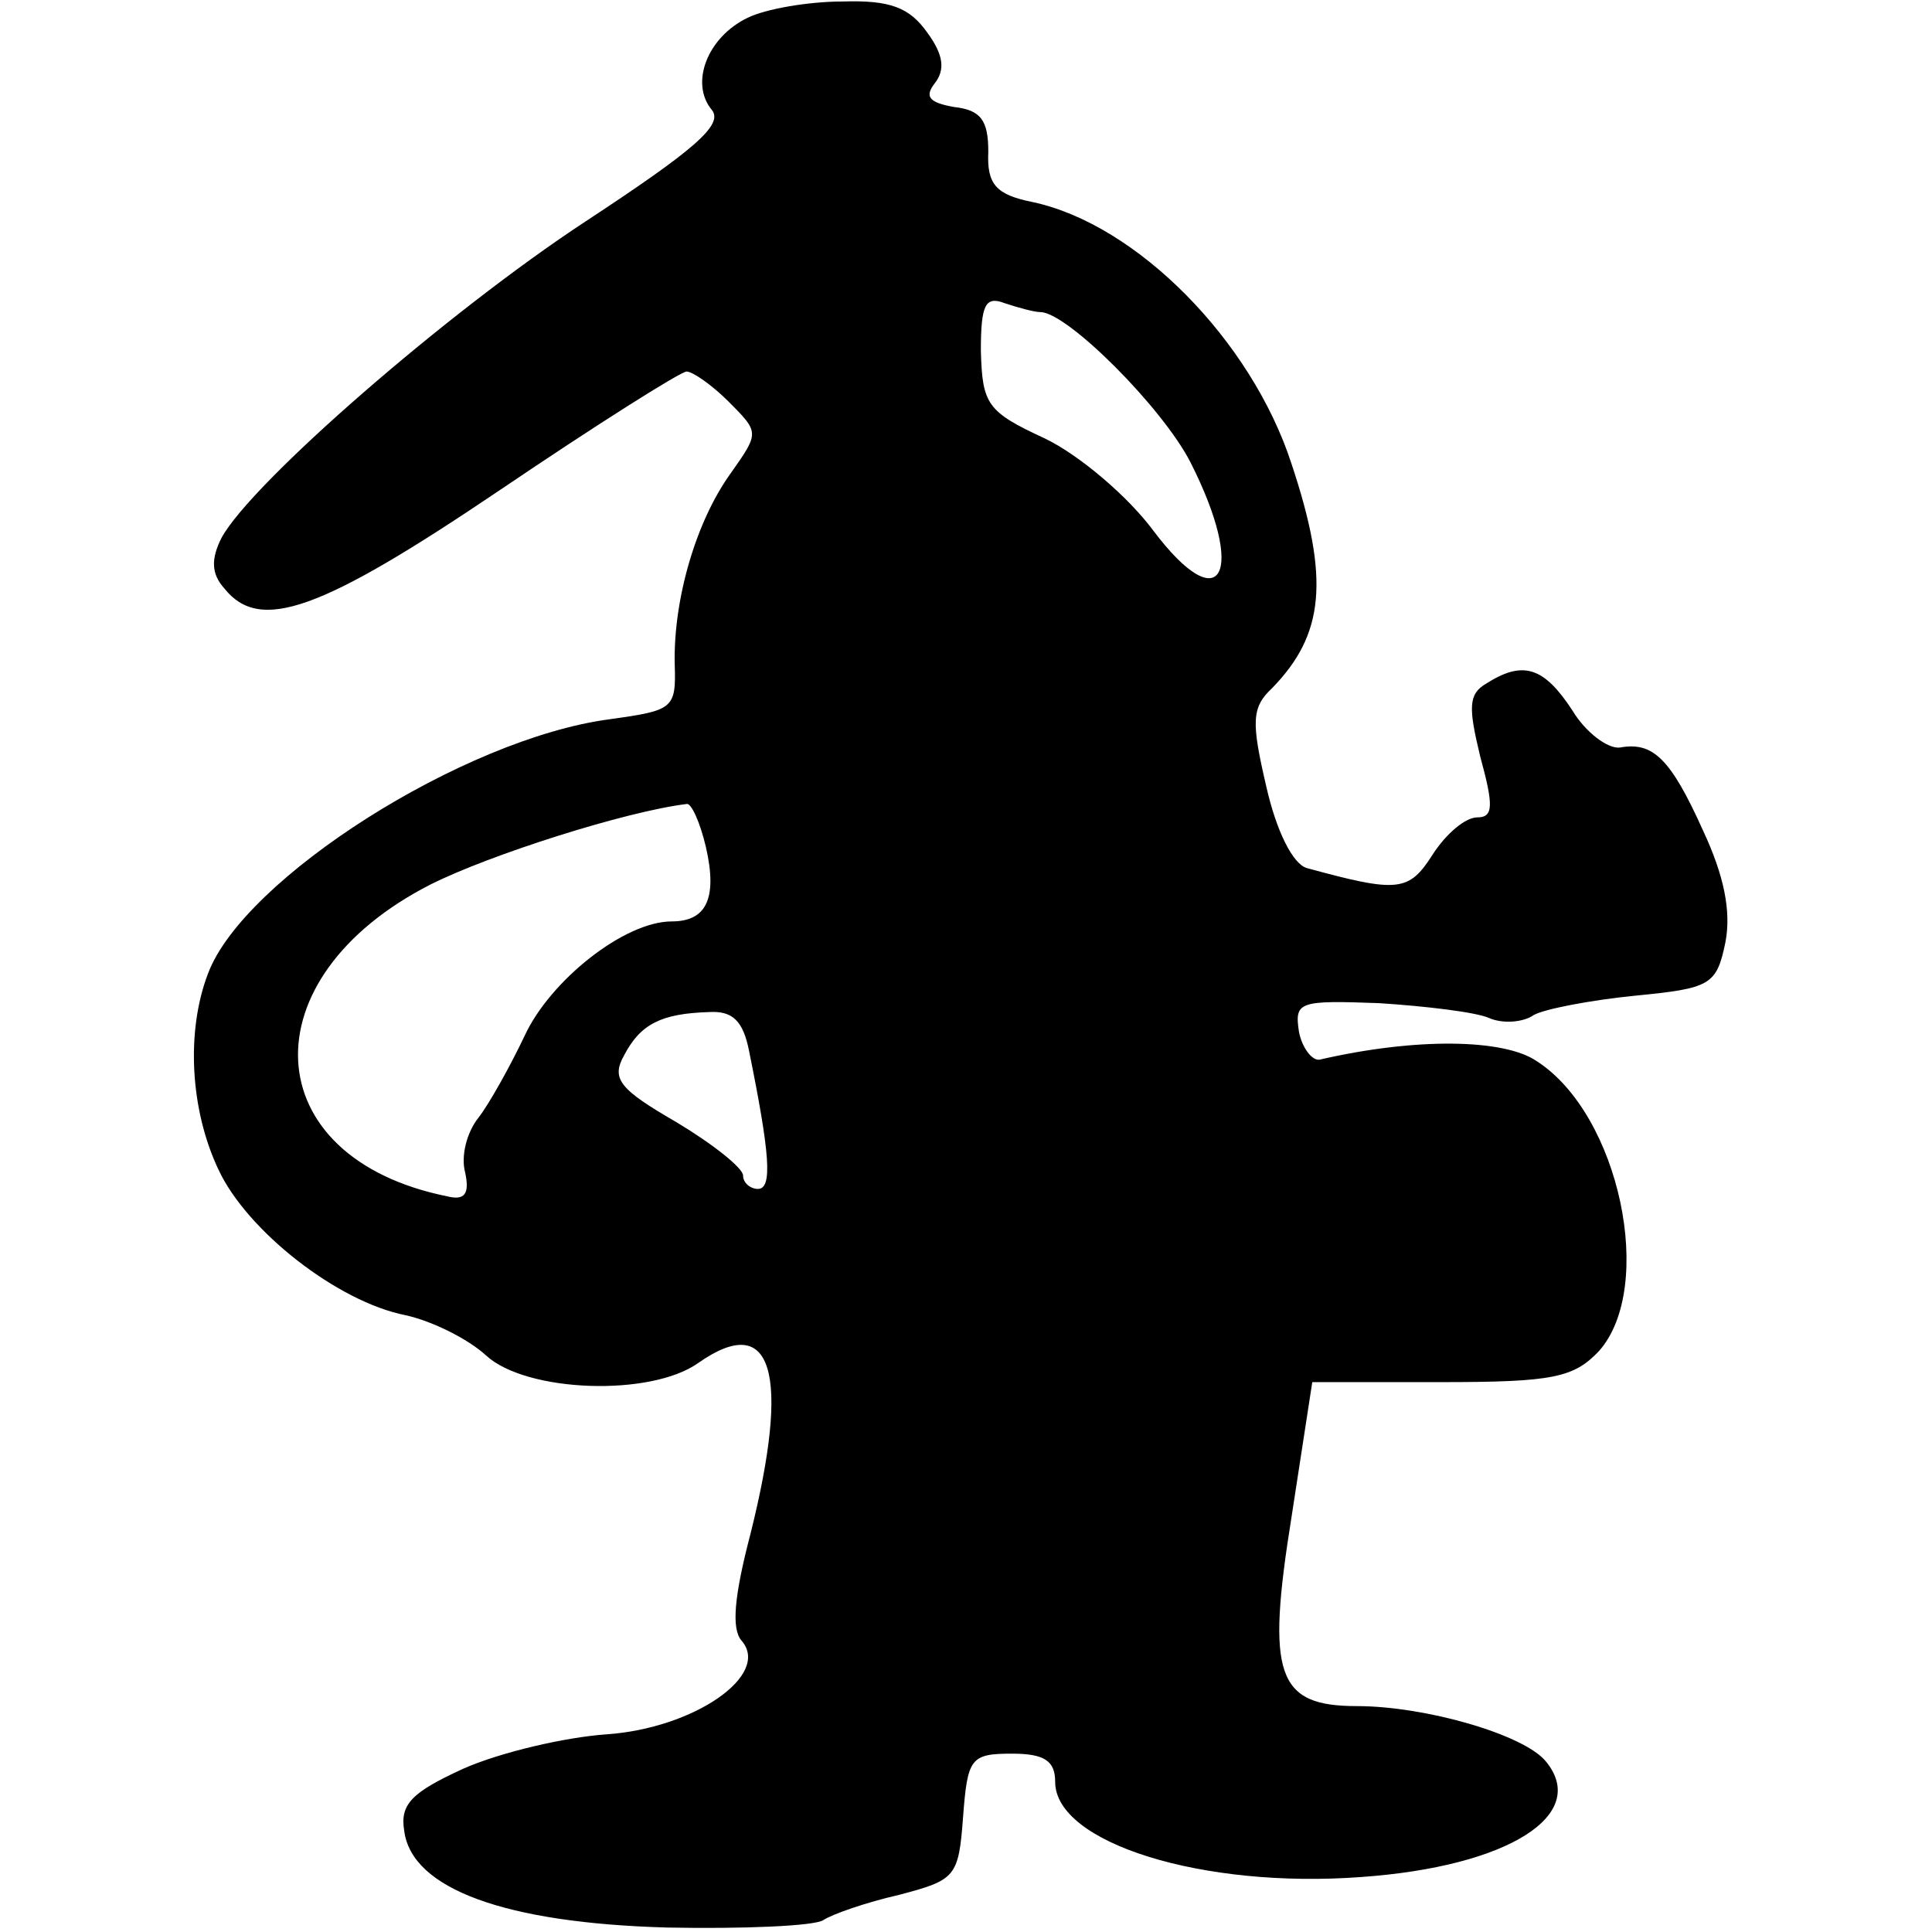 <?xml version="1.0" standalone="no"?>
<!DOCTYPE svg PUBLIC "-//W3C//DTD SVG 20010904//EN"
 "http://www.w3.org/TR/2001/REC-SVG-20010904/DTD/svg10.dtd">
<svg version="1.0" xmlns="http://www.w3.org/2000/svg"
 width="130pt" height="130pt" viewBox="0 0 130 130"
 preserveAspectRatio="xMidYMid meet">
<g transform="translate(0,130) scale(0.1,-0.1)"
fill="#000000" stroke="none">
<path d="M503 1288 c-27 -13 -39 -44 -24 -62 8 -10 -12 -27 -85 -75 -93 -61
-225 -176 -245 -213 -7 -14 -7 -24 2 -34 24 -30 65 -15 185 66 65 44 122 80
126 80 4 0 17 -9 28 -20 21 -21 21 -21 2 -48 -24 -33 -39 -86 -38 -129 1 -30
-1 -31 -44 -37 -98 -13 -246 -107 -270 -171 -15 -39 -12 -92 7 -132 19 -41 80
-89 126 -98 18 -4 42 -16 54 -27 27 -25 111 -28 143 -5 50 35 62 -7 35 -115
-11 -42 -13 -64 -6 -72 20 -23 -32 -59 -91 -63 -28 -2 -71 -12 -96 -23 -35
-16 -43 -24 -40 -42 5 -39 68 -62 177 -65 51 -1 99 1 105 5 6 4 29 12 51 17
38 10 40 12 43 52 3 40 5 43 33 43 22 0 29 -5 29 -19 0 -41 99 -72 206 -64 99
7 154 42 124 78 -15 18 -81 37 -127 37 -54 0 -61 21 -44 127 l14 91 87 0 c75
0 89 3 106 21 38 43 14 159 -42 195 -22 15 -81 16 -146 1 -5 -1 -12 8 -14 19
-3 20 0 21 54 19 31 -2 65 -6 74 -10 9 -4 23 -3 30 2 7 4 38 10 68 13 51 5 55
7 61 36 4 21 -1 45 -15 75 -22 49 -34 60 -56 56 -8 -1 -23 10 -32 25 -19 29
-33 34 -58 18 -12 -7 -12 -16 -4 -49 9 -33 9 -41 -2 -41 -8 0 -21 -11 -30 -25
-16 -25 -23 -26 -85 -9 -9 3 -20 24 -27 55 -10 43 -10 53 4 66 35 36 39 73 13
151 -27 83 -104 161 -174 176 -25 5 -31 12 -30 34 0 21 -5 28 -23 30 -17 3
-20 7 -13 16 7 9 6 19 -5 34 -12 17 -25 22 -57 21 -23 0 -52 -5 -64 -11z m197
-198 c18 0 82 -64 101 -101 38 -75 21 -107 -25 -46 -17 23 -50 51 -73 62 -39
18 -42 23 -43 59 0 31 3 37 16 32 9 -3 20 -6 24 -6z m-225 -360 c8 -35 0 -50
-23 -50 -32 0 -82 -40 -99 -77 -10 -21 -24 -46 -31 -55 -8 -10 -12 -26 -9 -37
3 -14 0 -19 -12 -16 -129 26 -135 147 -11 210 40 20 131 49 172 54 3 1 9 -12
13 -29z m29 -137 c14 -69 16 -93 6 -93 -5 0 -10 4 -10 9 0 5 -20 21 -45 36
-38 22 -44 29 -35 45 11 21 25 28 57 29 16 1 23 -6 27 -26z"/>
</g>
</svg>

